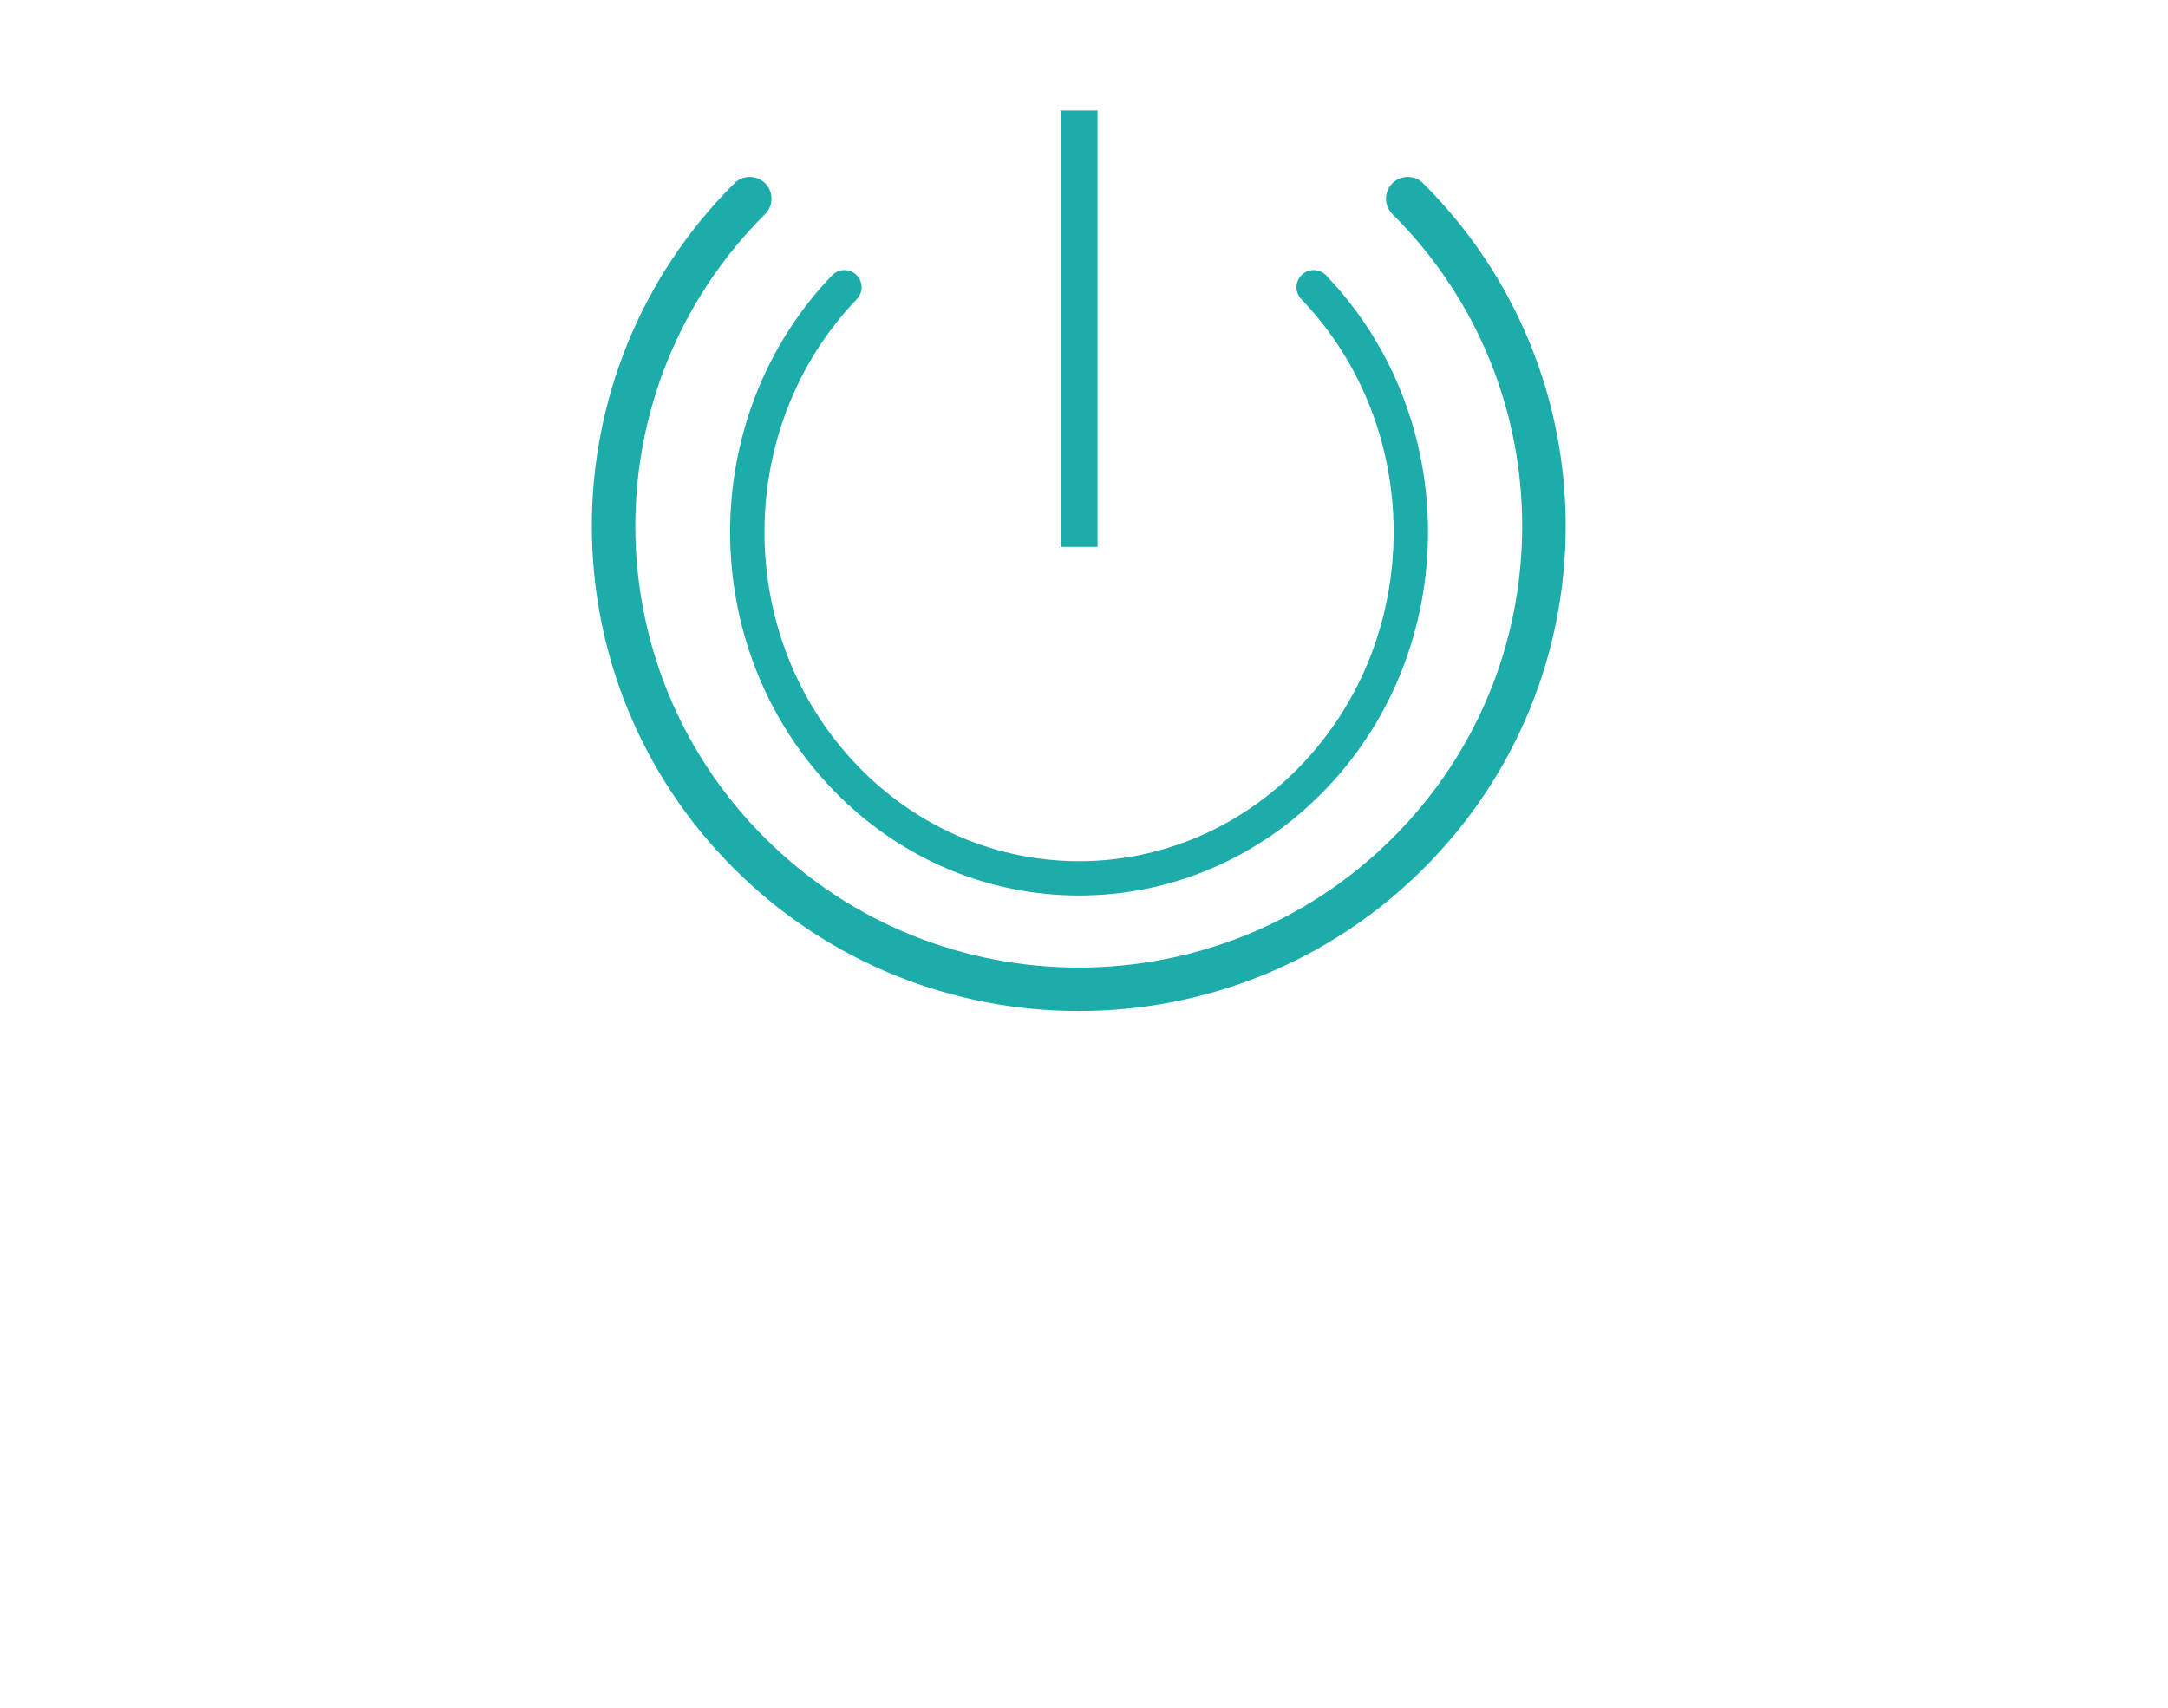<?xml version="1.0" encoding="UTF-8"?>
<svg width="330px" height="260px" viewBox="0 0 330 260" version="1.1" xmlns="http://www.w3.org/2000/svg" xmlns:xlink="http://www.w3.org/1999/xlink">
    <title>4</title>
    <defs>
        <rect id="path-1" x="0" y="0" width="330" height="260"></rect>
    </defs>
    <g id="Live-Rooms" stroke="none" stroke-width="1" fill="none" fill-rule="evenodd">
        <g id="Product-detail-layout" transform="translate(-76, -5946)">
            <g id="Product-cards-x3-component" transform="translate(16, 5652)">
                <g id="1">
                    <g>
                        <g id="image_video" transform="translate(60, 294)">
                            <g id="4">
                                <mask id="mask-2" fill="white">
                                    <use xlink:href="#path-1"></use>
                                </mask>
                                <g id="Mask"></g>
                                <g mask="url(#mask-2)">
                                    <g transform="translate(93, 16)">
                                        <g id="Group-4" stroke-linecap="round" transform="translate(0, 13.78)">
                                            <path d="M121.281,0.466 C148.931,28.009 148.921,72.659 121.263,100.192 C93.609,127.726 48.774,127.721 21.124,100.178 C-6.516,72.64 -6.516,28.004 21.124,0.466" id="Stroke-3" stroke="#1CACA9" stroke-width="6.619"></path>
                                        </g>
                                        <g id="Group-8" stroke-linecap="round" transform="translate(20.747, 27.731)">
                                            <path d="M86.214,0 C105.933,20.593 105.929,53.977 86.202,74.562 C66.479,95.15 34.504,95.146 14.786,74.549 C-4.929,53.96 -4.929,20.589 14.786,0" id="Stroke-7" stroke="#1CACA9" stroke-width="5.229"></path>
                                        </g>
                                        <g id="Group-11" transform="translate(69.761, 0.577)">
                                            <line x1="1.481" y1="0.238" x2="1.481" y2="66.687" id="Stroke-9" stroke="#1CACA9" stroke-width="5.63"></line>
                                        </g>
                                    </g>
                                </g>
                            </g>
                        </g>
                    </g>
                </g>
            </g>
        </g>
    </g>
</svg>
